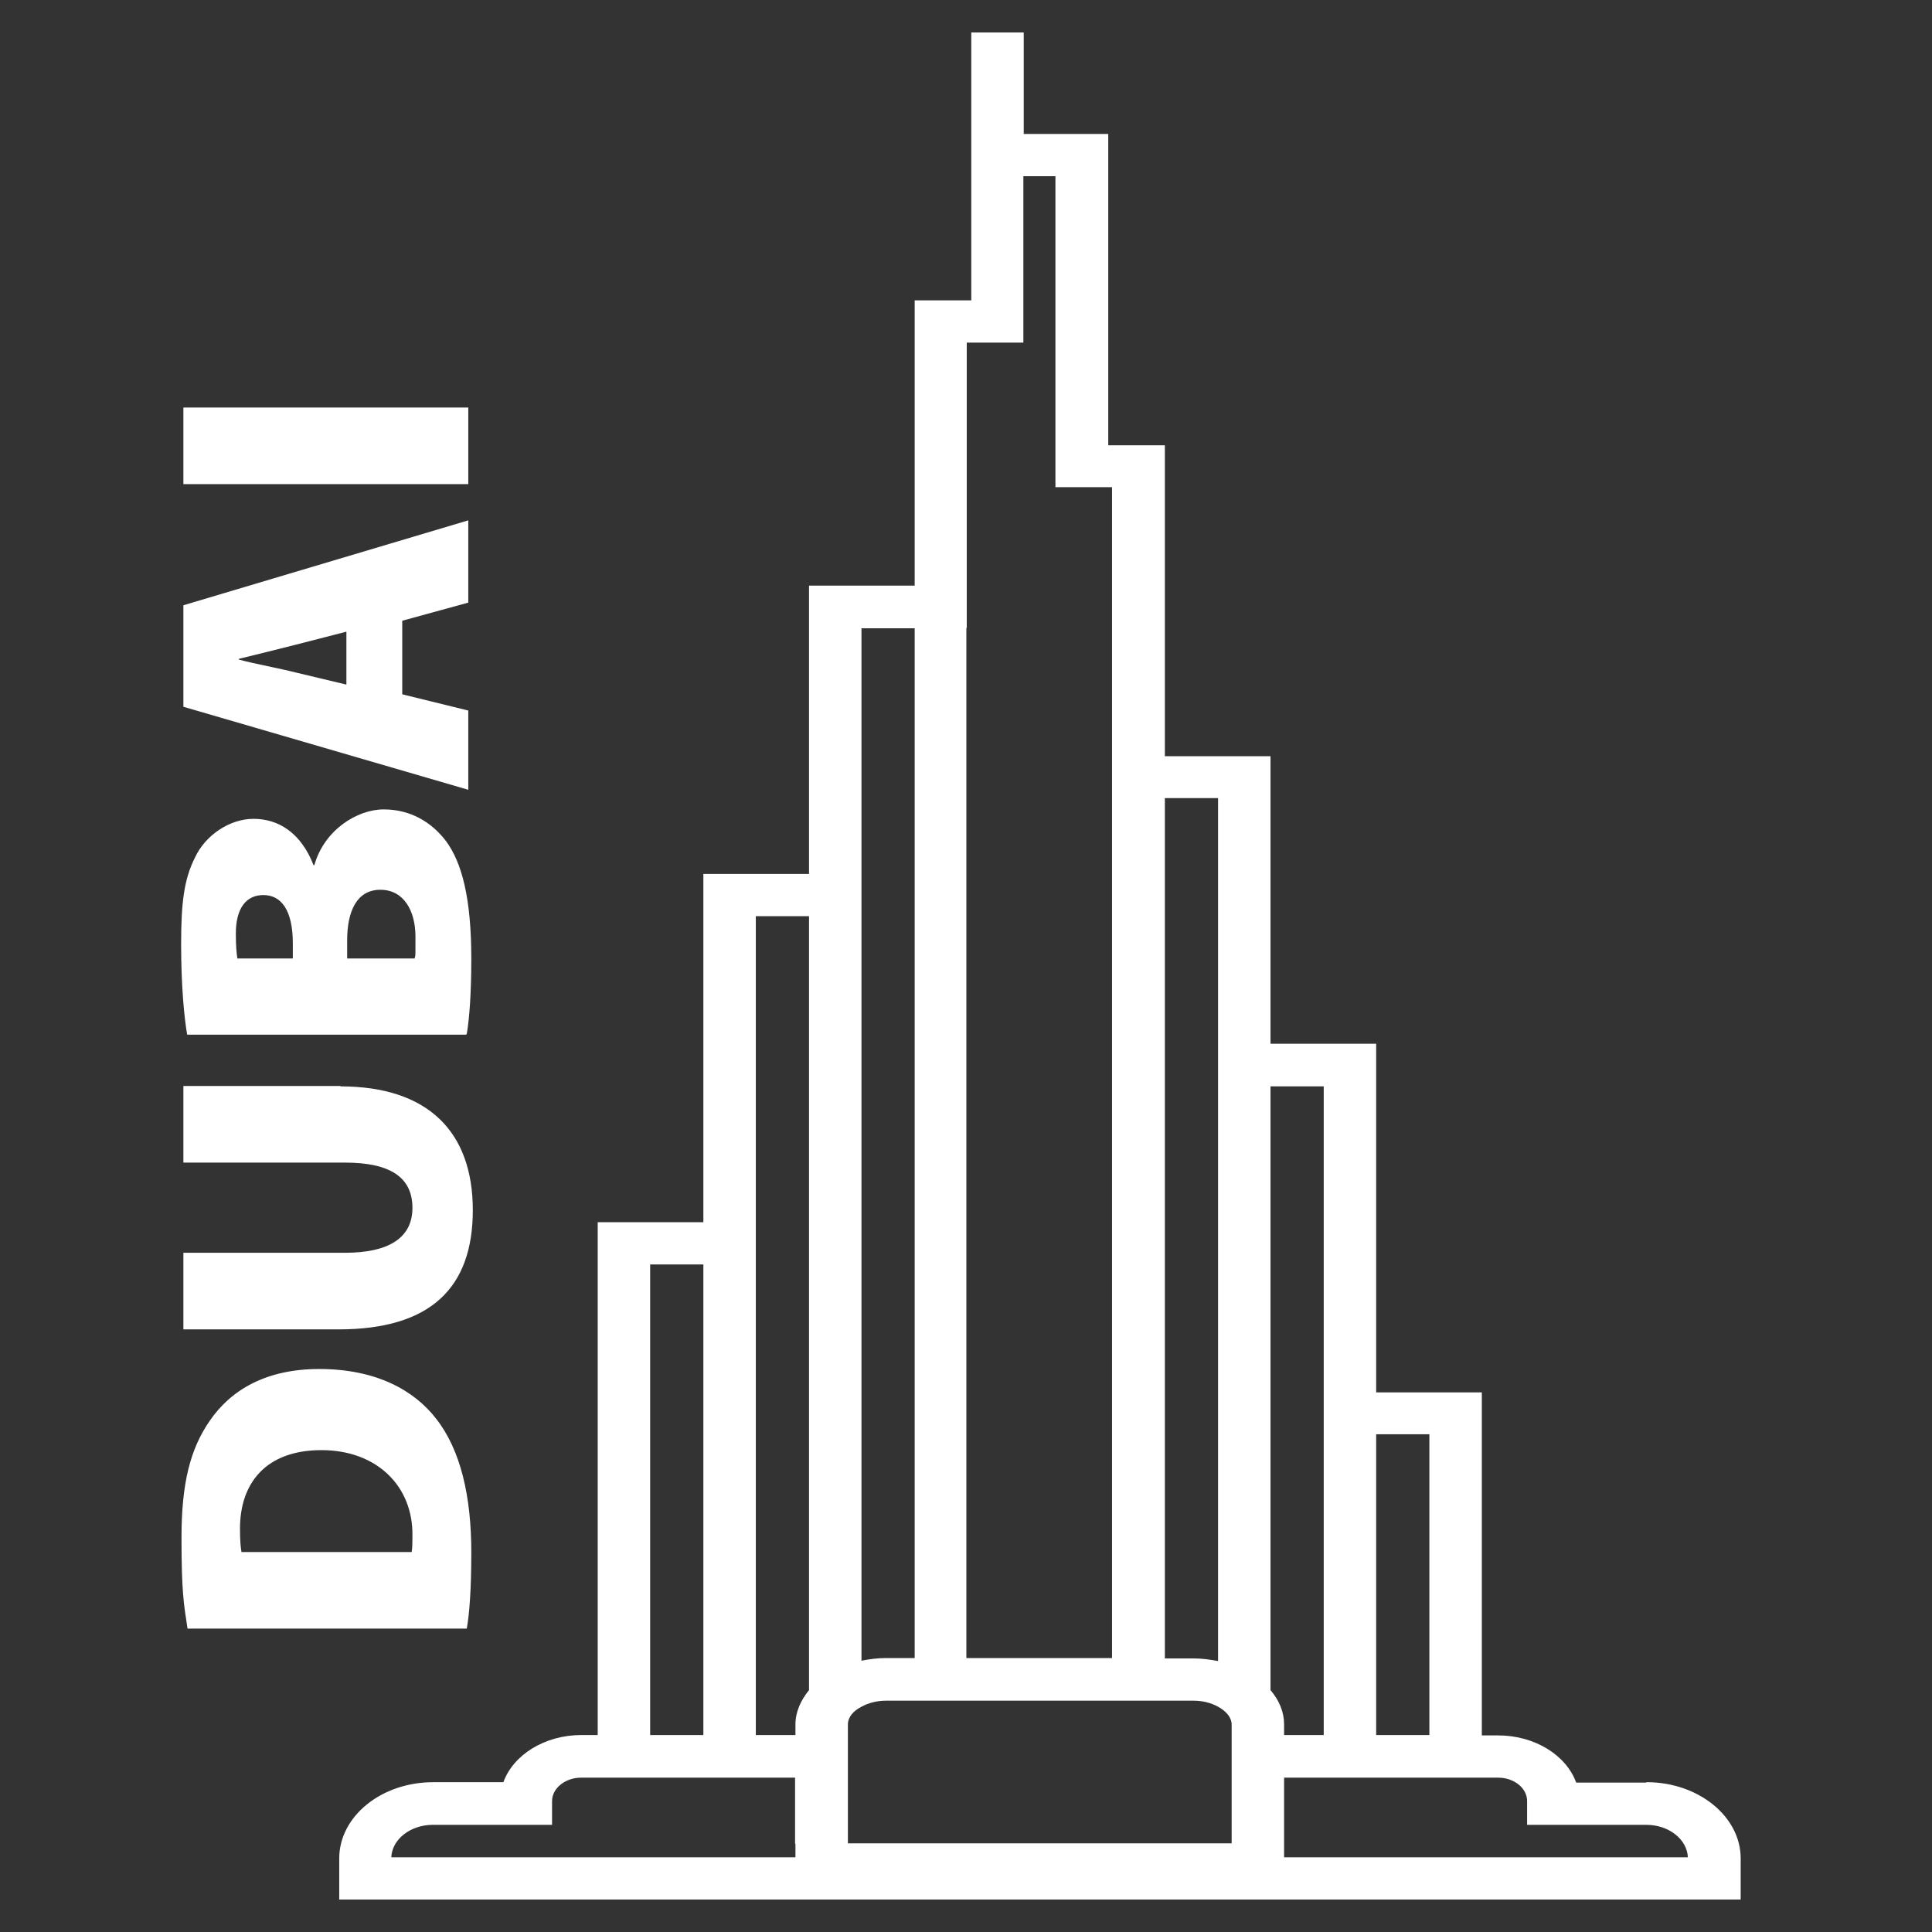 <svg xmlns="http://www.w3.org/2000/svg" id="Layer_1" viewBox="0 0 512 512"><rect x="0" y="0" width="512" height="512" fill="#333333" stroke="none"/><defs><style>      .st0 {        fill: #fff;      }    </style></defs><path class="st0" d="M436.3,472.4h-18.6c-2.6-7.2-10.9-12.5-20.7-12.5h-4.3v-90.9h-28v-92.4h-28c0,.1,0-76.2,0-76.2h-28v-82.4h-15V35.5h-22.4V8.6h-13.9v71h-15v75.6h-28v76.4h-28c0-.1,0,92.3,0,92.3h-28v135.9h-4.3c-9.8,0-18.1,5.3-20.7,12.5h-18.6c-13.8,0-24.9,9.1-24.9,20.2v10.9h371.4v-10.9c0-11.1-11.2-20.2-24.9-20.2h-.1ZM172.3,335.1h14.1v124.7h-14.1v-124.7h0ZM210.8,488.6v3.6h-107.1c.2-4.8,5.1-8.6,11-8.6h31.6v-6.3c0-3.4,3.5-6.2,7.7-6.2h56.7v17.5h.1ZM214.4,447.9c-2.2,2.7-3.6,5.8-3.6,9.1v2.8h-10.5v-217h14.1v205.1ZM364.7,380.1h14.1v79.7h-14.1v-79.7h0ZM308.7,211.5h14.1v228.7c-2.1-.4-4.3-.7-6.5-.7h-7.6v-228ZM256.2,166.4v-75.6h15v-44.1h8.5v82.4h15v310.3h-38.6V166.4h.1ZM228.3,242.9v-76.4h14.1v272.9h-7.6c-2.3,0-4.4.3-6.5.7v-197.3h0ZM326.4,459.8v28.7h-101.7v-31.5c0-1.9,1.4-3.6,3.6-4.7,1.8-1,4.1-1.6,6.5-1.6h81.5c2.5,0,4.7.6,6.5,1.6,2.2,1.2,3.6,2.9,3.6,4.7v2.8ZM336.7,447.9h0v-160h14.1v171.9h-10.5v-2.8c0-3.3-1.3-6.4-3.6-9.1ZM396.4,492.2h-56.1v-21.1h56.7c4.3,0,7.7,2.8,7.7,6.2v6.3h31.6c5.9,0,10.8,3.8,11,8.6h-51,0Z"></path><g><path class="st0" d="M84.6,362.8c-13.9,0-23.3,5.4-29,13.7-5.2,7.5-7.5,16.6-7.5,31s.6,17.6,1.6,24.1h74c.7-3.9,1.2-10.4,1.2-20.2,0-14.8-2.8-27.1-9.3-35.4-5.7-7.4-15.7-13.2-31-13.2ZM109,411.3h-45c-.2-1-.4-2.9-.4-6.2,0-12.1,6.9-20.8,21.6-20.8s24.3,9.6,24.1,22.7c0,1.3,0,3.2-.2,4.3h0Z"></path><path class="st0" d="M90.3,287.8h-41.7v20.3h42.8c12,0,17.9,3.9,17.9,12s-6.5,11.9-17.9,11.9h-42.8v20.3h41.1c24.3,0,35.6-10.9,35.6-31.6s-11.8-32.8-35.1-32.8h0Z"></path><path class="st0" d="M123.7,274c.7-4.1,1.2-10.8,1.2-19.9,0-16.1-2.5-25.5-6.7-31.2-3.8-5-9.4-8.4-16.5-8.4s-15.8,5.5-18.4,14.8h-.2c-3.4-8.8-9.5-12.3-15.9-12.3s-12.8,4.4-15.5,10.2c-3,5.9-3.7,12.3-3.7,23.1s.8,19.3,1.6,23.9h74v-.2ZM92,249.2c0-7.6,2.5-13.4,8.8-13.4s9.3,5.7,9.3,12.4,0,4.4-.2,5.8h-17.9s0-4.8,0-4.8ZM69.8,237.2c4.8,0,7.8,4.1,7.8,12.8v4h-14.7c-.2-1.3-.4-3.2-.4-6.6,0-6.8,2.8-10.2,7.3-10.2Z"></path><path class="st0" d="M124.1,188.3l-17.5-4.3v-19.5l17.5-4.8v-21.8l-75.5,22.5v26.9l75.5,22v-20.9h0ZM91.7,181.4l-13.4-3.2c-4.3-1.1-10.5-2.2-15-3.4v-.2c4.5-1.1,10.6-2.6,14.9-3.7l13.6-3.5v14h0Z"></path><rect class="st0" x="48.6" y="108" width="75.5" height="20.3"></rect></g></svg>
